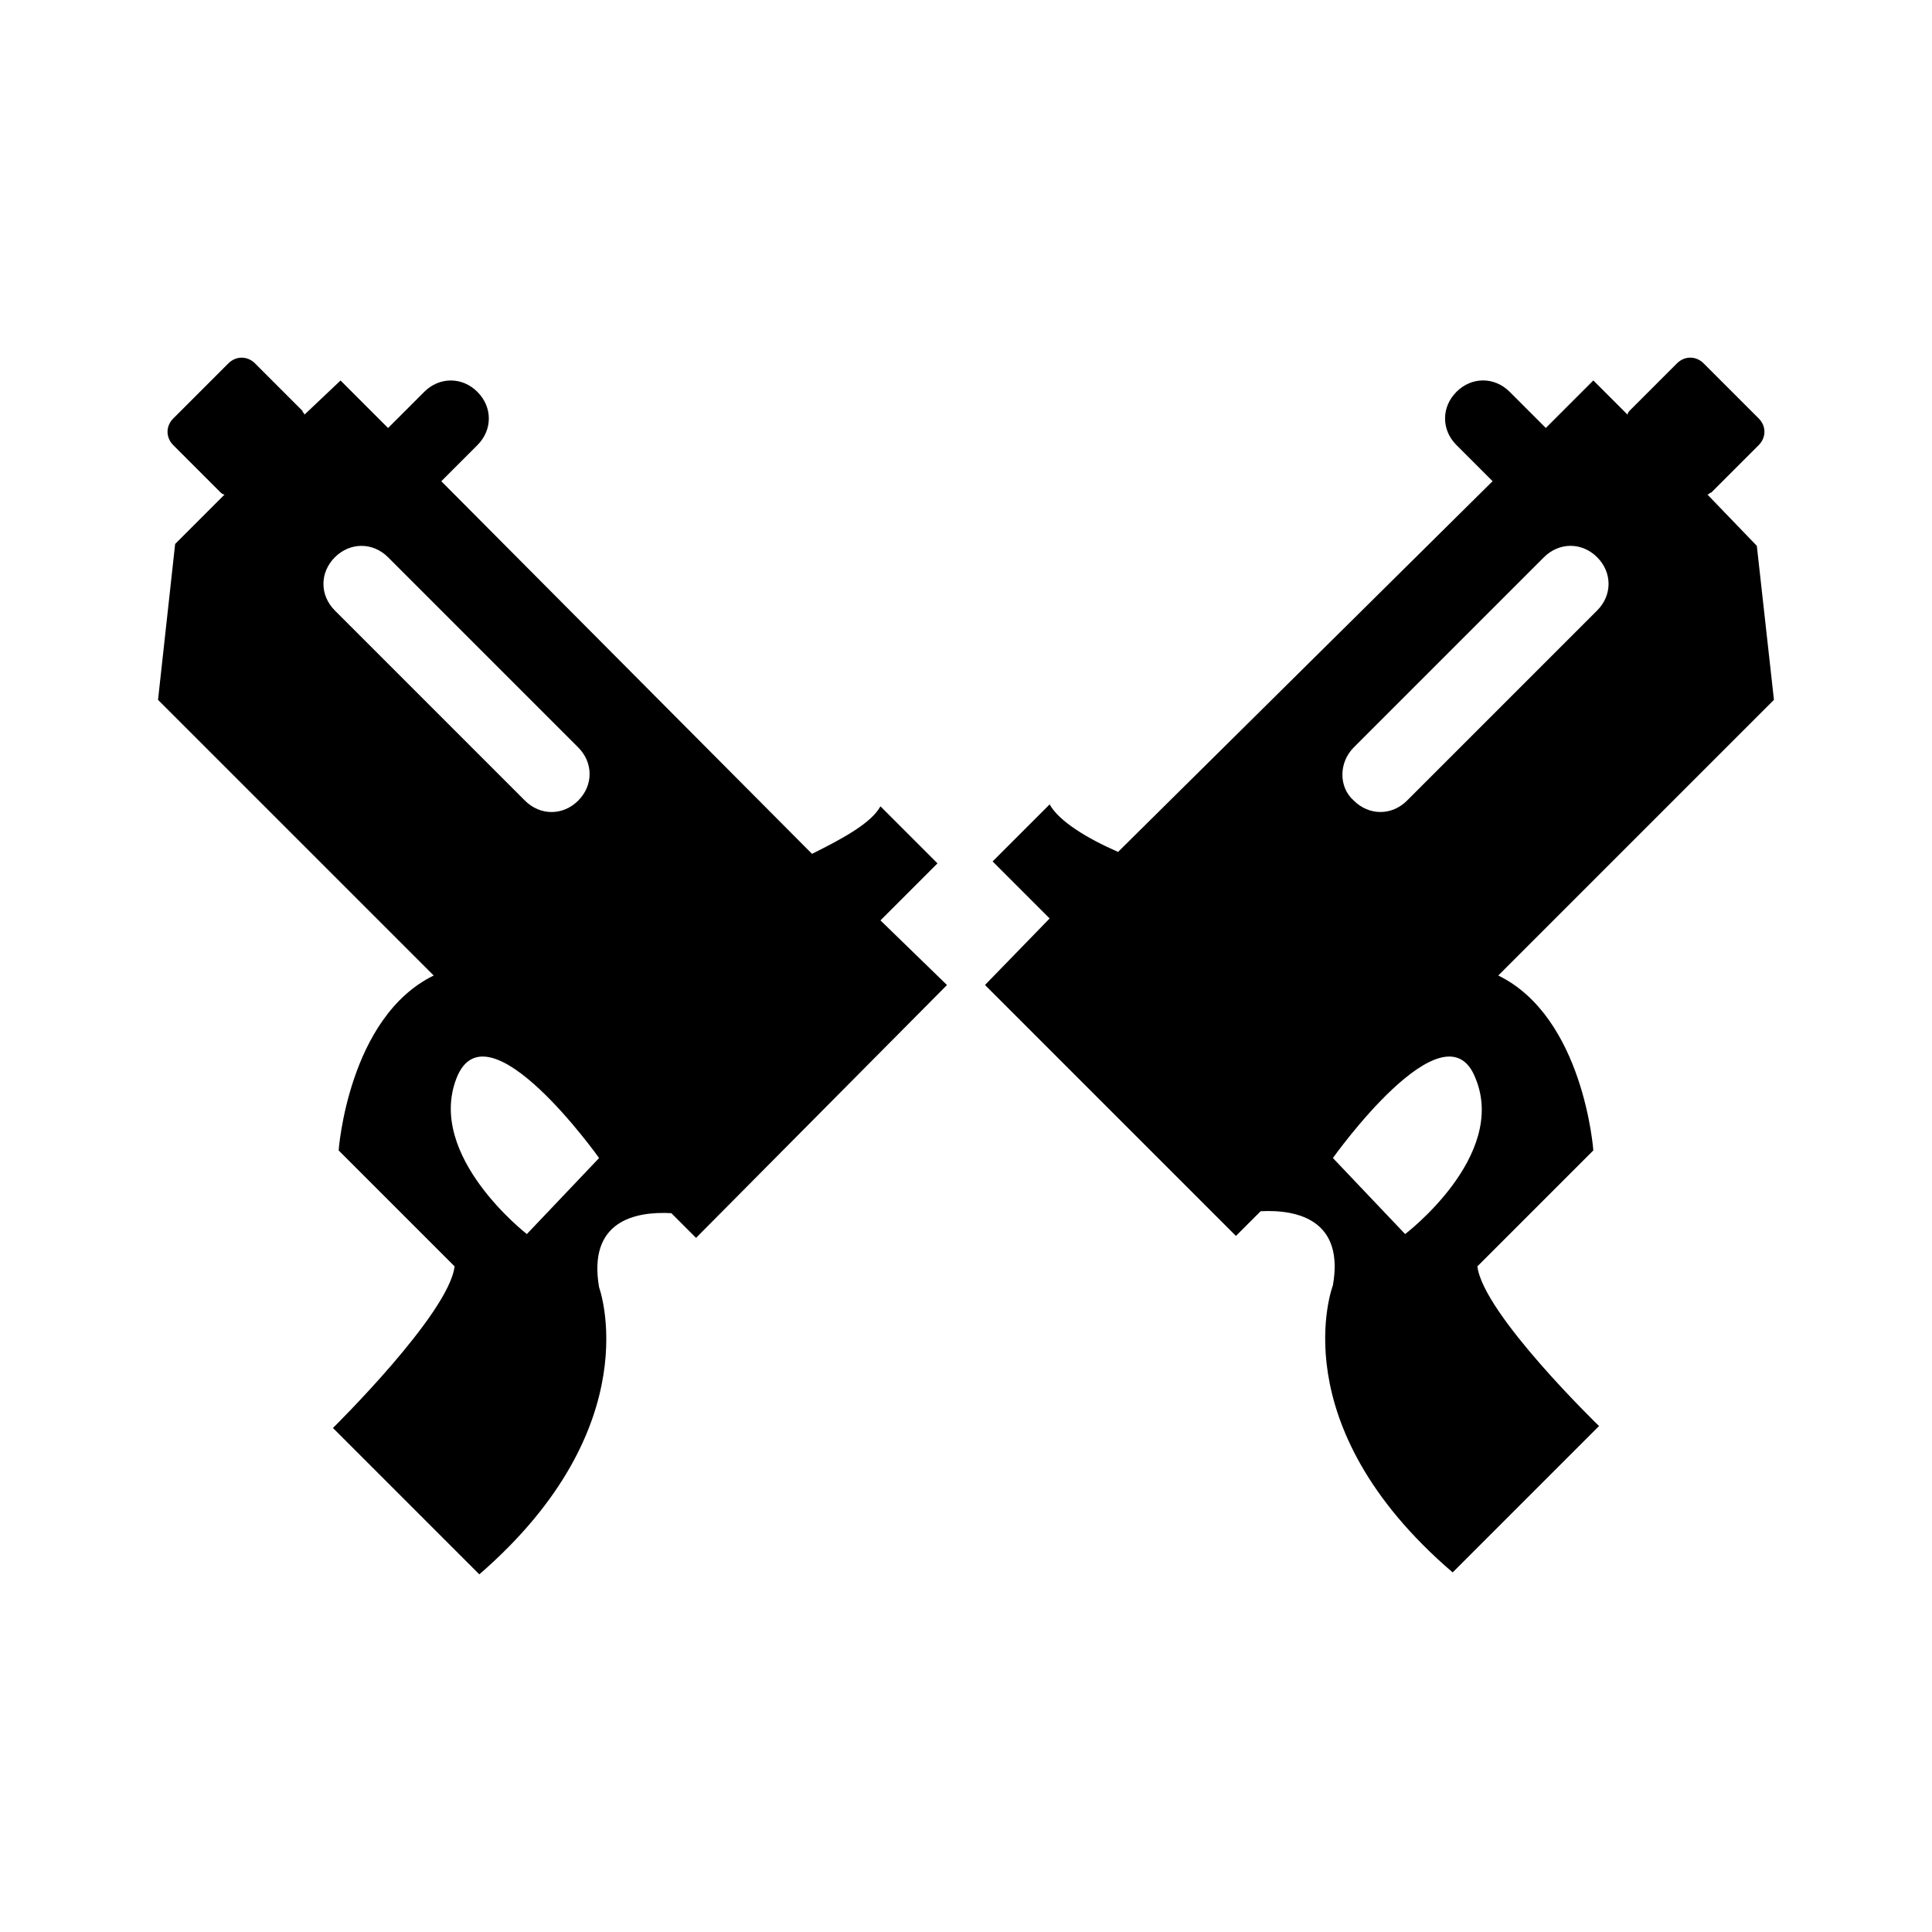 <?xml version="1.0" encoding="UTF-8"?>
<!-- Uploaded to: SVG Repo, www.svgrepo.com, Generator: SVG Repo Mixer Tools -->
<svg fill="#000000" width="800px" height="800px" version="1.1" viewBox="144 144 512 512" xmlns="http://www.w3.org/2000/svg">
 <g>
  <path d="m377.33 387.91 15.113-15.113-15.113-15.113c-2.519 4.535-10.078 8.566-18.137 12.594l-98.246-98.746 9.574-9.574c4.031-4.031 4.031-10.078 0-14.105-4.031-4.031-10.078-4.031-14.105 0l-9.574 9.574-12.594-12.594-9.574 9.066c0-0.504-0.504-0.504-0.504-1.008l-12.594-12.594c-2.016-2.016-5.039-2.016-7.055 0l-14.609 14.609c-2.016 2.016-2.016 5.039 0 7.055l12.594 12.594s0.504 0.504 1.008 0.504l-13.098 13.098-4.535 41.312 73.055 73.051c-22.672 11.082-25.191 46.352-25.191 46.352l30.73 30.73c-1.512 12.594-32.242 42.824-32.242 42.824l38.793 38.793c45.344-39.297 31.738-76.074 31.738-76.074-3.023-17.633 9.574-20.152 19.145-19.648l6.551 6.551 66.504-67.008zm-144.59-82.121c-4.031-4.031-4.031-10.078 0-14.105 4.031-4.031 10.078-4.031 14.105 0l50.383 50.383c4.031 4.031 4.031 10.078 0 14.105-2.016 2.016-4.535 3.023-7.055 3.023s-5.039-1.008-7.055-3.023zm50.883 165.25s-26.703-20.656-18.641-41.312 37.785 21.16 37.785 21.16z"/>
  <path d="m535.52 479.6 30.73-30.73s-2.519-35.266-25.191-46.352l73.055-73.055-4.535-40.809-13.098-13.602c0.504 0 0.504-0.504 1.008-0.504l12.594-12.594c2.016-2.016 2.016-5.039 0-7.055l-14.609-14.609c-2.016-2.016-5.039-2.016-7.055 0l-12.594 12.594s-0.504 0.504-0.504 1.008l-9.07-9.07-12.594 12.594-9.574-9.574c-4.031-4.031-10.078-4.031-14.105 0-4.031 4.031-4.031 10.078 0 14.105l9.574 9.574-99.25 98.246c-8.062-3.527-15.617-8.062-18.137-12.594l-15.113 15.113 15.113 15.113-17.133 17.633 66.504 66.504 6.551-6.551c10.078-0.504 22.168 2.519 19.145 19.648 0 0-14.105 36.777 31.738 76.074l38.793-38.793c0 0.004-30.73-29.723-32.242-42.316zm-32.746-137.54 50.383-50.383c4.031-4.031 10.078-4.031 14.105 0 4.031 4.031 4.031 10.078 0 14.105l-50.383 50.383c-2.016 2.016-4.535 3.023-7.055 3.023s-5.039-1.008-7.055-3.023c-4.027-3.523-4.027-10.074 0.004-14.105zm13.602 128.98-19.145-20.152s29.727-41.816 37.785-21.16c8.566 20.656-18.641 41.312-18.641 41.312z"/>
 </g>
</svg>